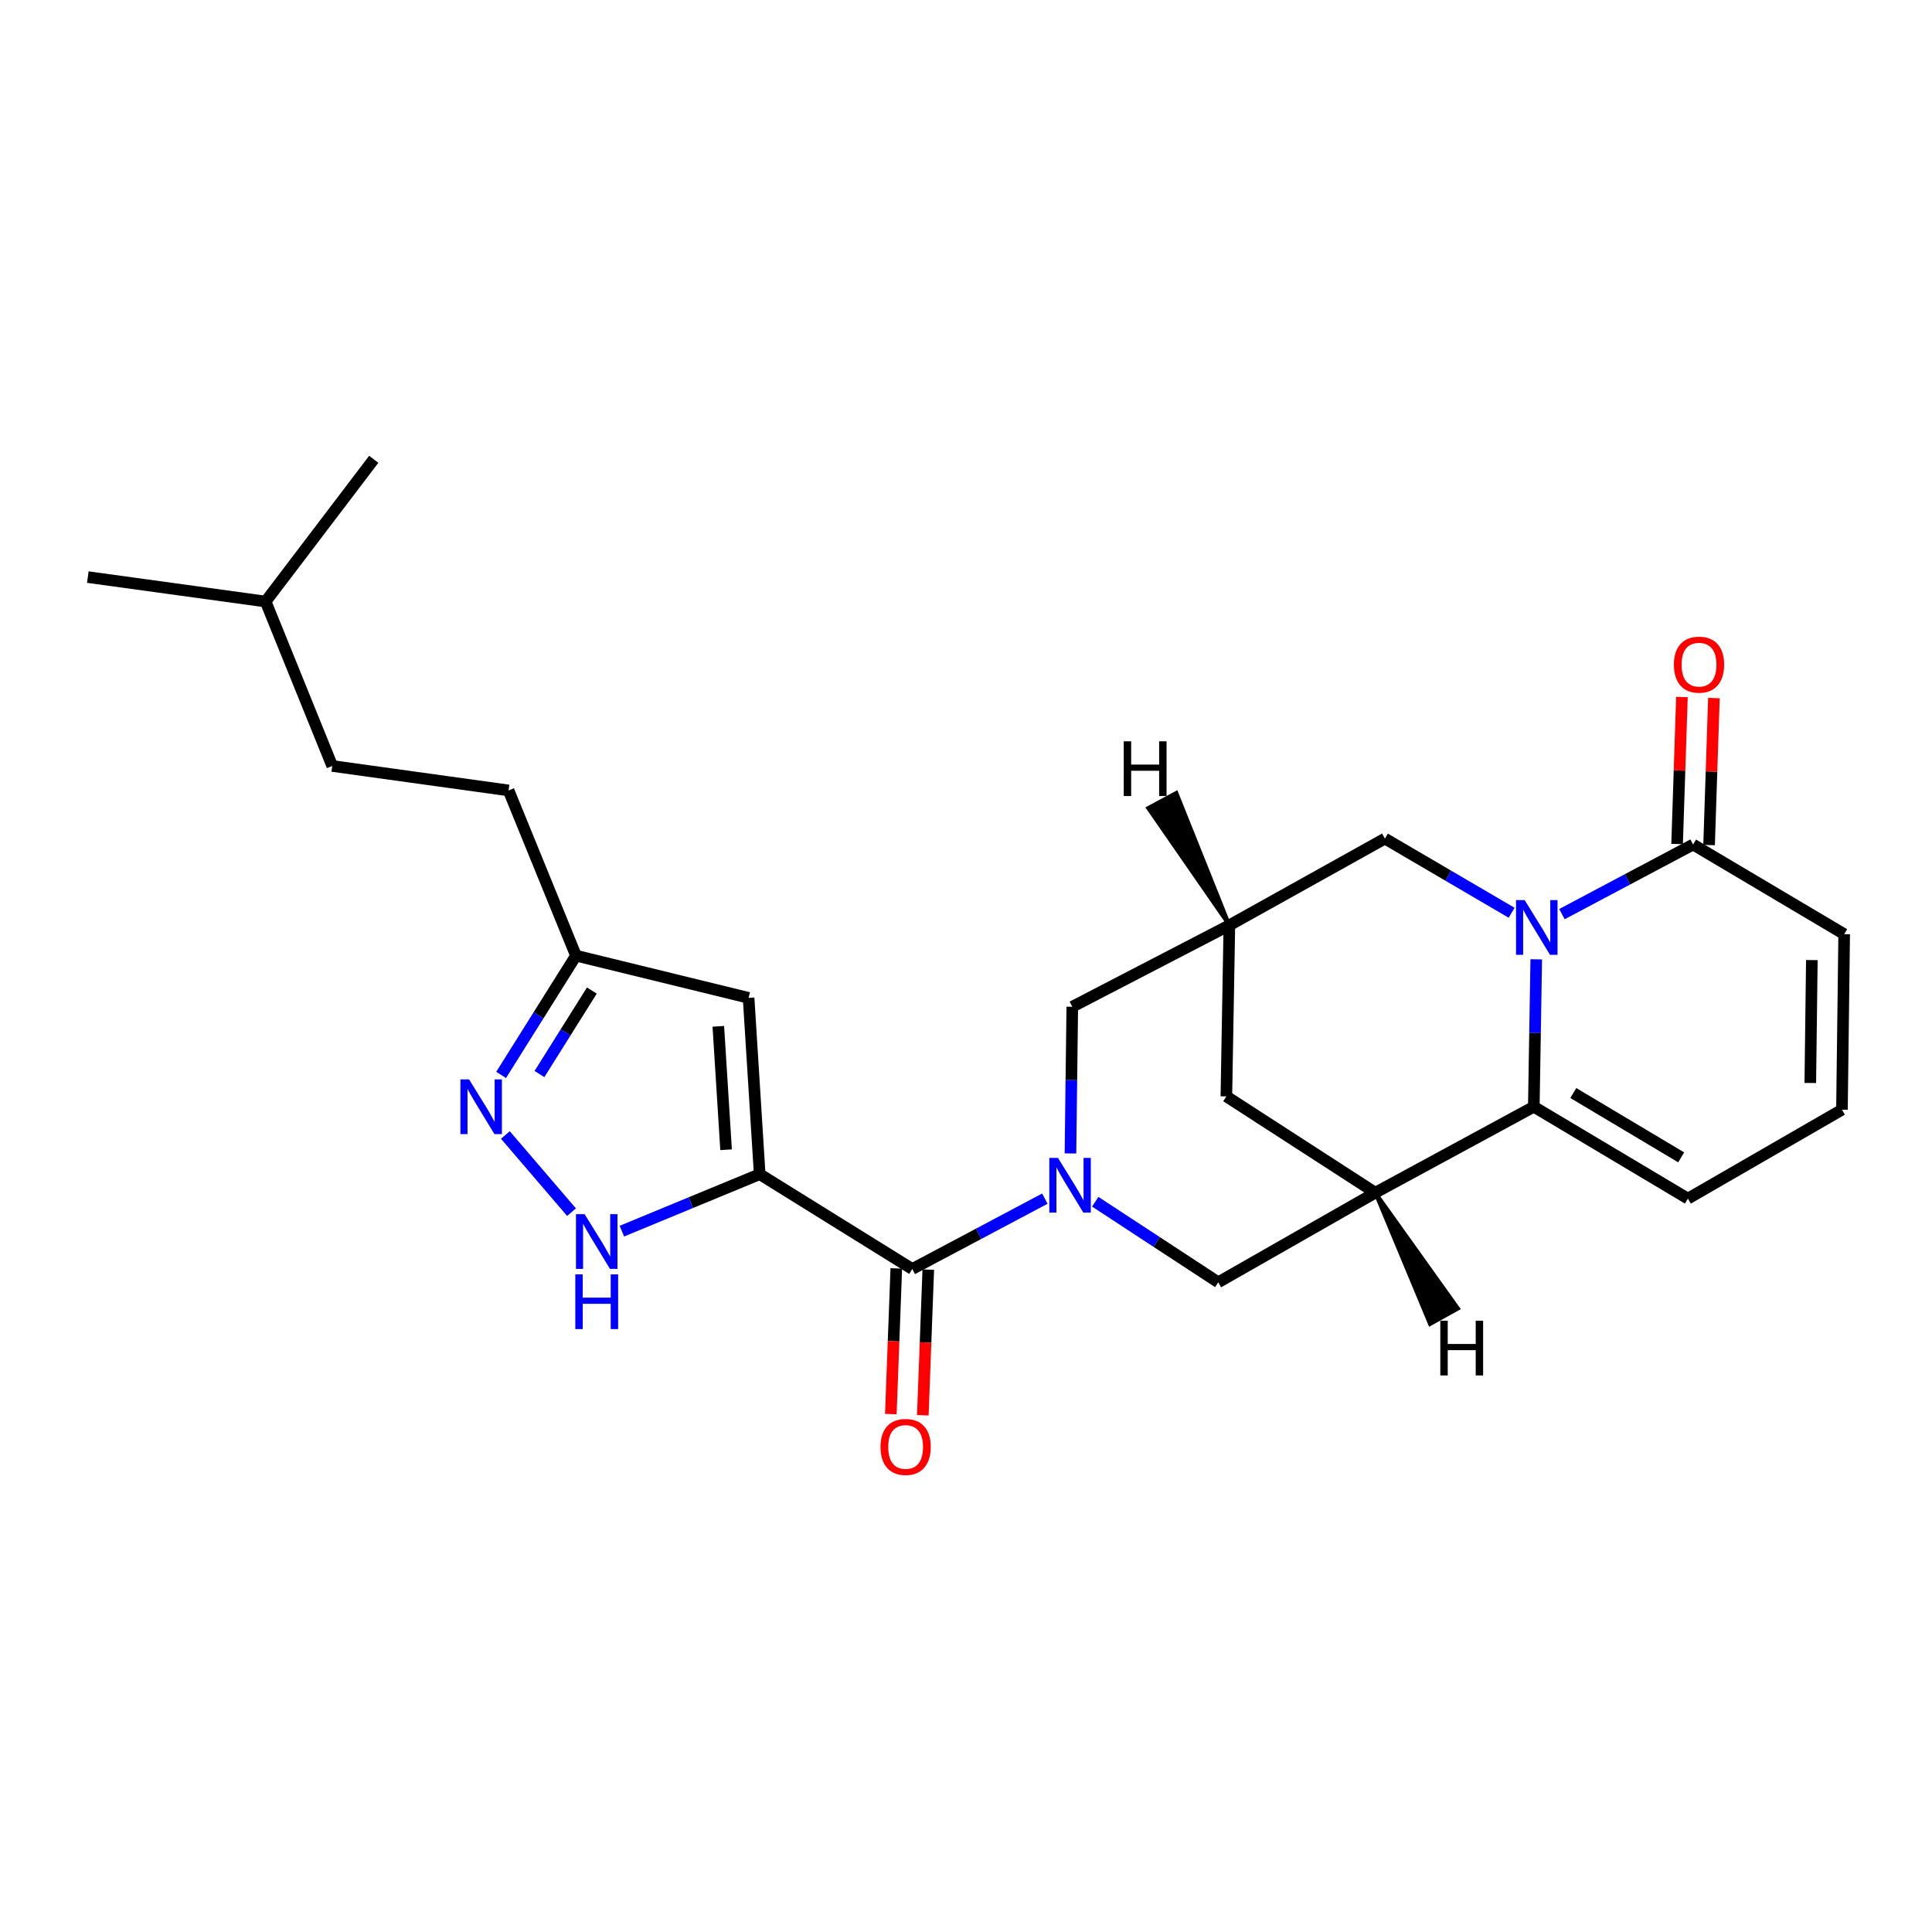 <?xml version='1.0' encoding='iso-8859-1'?>
<svg version='1.1' baseProfile='full'
              xmlns='http://www.w3.org/2000/svg'
                      xmlns:rdkit='http://www.rdkit.org/xml'
                      xmlns:xlink='http://www.w3.org/1999/xlink'
                  xml:space='preserve'
width='1000px' height='1000px' viewBox='0 0 1000 1000'>
<!-- END OF HEADER -->
<rect style='opacity:1.0;fill:#FFFFFF;stroke:none' width='1000' height='1000' x='0' y='0'> </rect>
<path class='bond-3' d='M 393.213,607.753 L 472.199,656.831' style='fill:none;fill-rule:evenodd;stroke:#000000;stroke-width:6px;stroke-linecap:butt;stroke-linejoin:miter;stroke-opacity:1' />
<path class='bond-5' d='M 393.213,607.753 L 357.548,622.496' style='fill:none;fill-rule:evenodd;stroke:#000000;stroke-width:6px;stroke-linecap:butt;stroke-linejoin:miter;stroke-opacity:1' />
<path class='bond-5' d='M 357.548,622.496 L 321.883,637.239' style='fill:none;fill-rule:evenodd;stroke:#0000FF;stroke-width:6px;stroke-linecap:butt;stroke-linejoin:miter;stroke-opacity:1' />
<path class='bond-6' d='M 393.213,607.753 L 387.47,516.491' style='fill:none;fill-rule:evenodd;stroke:#000000;stroke-width:6px;stroke-linecap:butt;stroke-linejoin:miter;stroke-opacity:1' />
<path class='bond-6' d='M 375.819,595.104 L 371.8,531.22' style='fill:none;fill-rule:evenodd;stroke:#000000;stroke-width:6px;stroke-linecap:butt;stroke-linejoin:miter;stroke-opacity:1' />
<path class='bond-0' d='M 782.415,472.446 L 749.624,453.25' style='fill:none;fill-rule:evenodd;stroke:#0000FF;stroke-width:6px;stroke-linecap:butt;stroke-linejoin:miter;stroke-opacity:1' />
<path class='bond-0' d='M 749.624,453.25 L 716.832,434.054' style='fill:none;fill-rule:evenodd;stroke:#000000;stroke-width:6px;stroke-linecap:butt;stroke-linejoin:miter;stroke-opacity:1' />
<path class='bond-7' d='M 808.462,473.152 L 842.402,455.139' style='fill:none;fill-rule:evenodd;stroke:#0000FF;stroke-width:6px;stroke-linecap:butt;stroke-linejoin:miter;stroke-opacity:1' />
<path class='bond-7' d='M 842.402,455.139 L 876.342,437.127' style='fill:none;fill-rule:evenodd;stroke:#000000;stroke-width:6px;stroke-linecap:butt;stroke-linejoin:miter;stroke-opacity:1' />
<path class='bond-27' d='M 795.159,496.547 L 794.527,534.697' style='fill:none;fill-rule:evenodd;stroke:#0000FF;stroke-width:6px;stroke-linecap:butt;stroke-linejoin:miter;stroke-opacity:1' />
<path class='bond-27' d='M 794.527,534.697 L 793.895,572.848' style='fill:none;fill-rule:evenodd;stroke:#000000;stroke-width:6px;stroke-linecap:butt;stroke-linejoin:miter;stroke-opacity:1' />
<path class='bond-1' d='M 540.812,620.414 L 506.505,638.622' style='fill:none;fill-rule:evenodd;stroke:#0000FF;stroke-width:6px;stroke-linecap:butt;stroke-linejoin:miter;stroke-opacity:1' />
<path class='bond-1' d='M 506.505,638.622 L 472.199,656.831' style='fill:none;fill-rule:evenodd;stroke:#000000;stroke-width:6px;stroke-linecap:butt;stroke-linejoin:miter;stroke-opacity:1' />
<path class='bond-9' d='M 566.895,622.021 L 598.726,642.868' style='fill:none;fill-rule:evenodd;stroke:#0000FF;stroke-width:6px;stroke-linecap:butt;stroke-linejoin:miter;stroke-opacity:1' />
<path class='bond-9' d='M 598.726,642.868 L 630.558,663.714' style='fill:none;fill-rule:evenodd;stroke:#000000;stroke-width:6px;stroke-linecap:butt;stroke-linejoin:miter;stroke-opacity:1' />
<path class='bond-12' d='M 554.068,597.016 L 554.541,559.054' style='fill:none;fill-rule:evenodd;stroke:#0000FF;stroke-width:6px;stroke-linecap:butt;stroke-linejoin:miter;stroke-opacity:1' />
<path class='bond-12' d='M 554.541,559.054 L 555.013,521.092' style='fill:none;fill-rule:evenodd;stroke:#000000;stroke-width:6px;stroke-linecap:butt;stroke-linejoin:miter;stroke-opacity:1' />
<path class='bond-2' d='M 793.895,572.848 L 711.845,617.342' style='fill:none;fill-rule:evenodd;stroke:#000000;stroke-width:6px;stroke-linecap:butt;stroke-linejoin:miter;stroke-opacity:1' />
<path class='bond-15' d='M 793.895,572.848 L 873.654,620.398' style='fill:none;fill-rule:evenodd;stroke:#000000;stroke-width:6px;stroke-linecap:butt;stroke-linejoin:miter;stroke-opacity:1' />
<path class='bond-15' d='M 814.341,565.752 L 870.173,599.037' style='fill:none;fill-rule:evenodd;stroke:#000000;stroke-width:6px;stroke-linecap:butt;stroke-linejoin:miter;stroke-opacity:1' />
<path class='bond-18' d='M 463.922,656.52 L 462.509,694.218' style='fill:none;fill-rule:evenodd;stroke:#000000;stroke-width:6px;stroke-linecap:butt;stroke-linejoin:miter;stroke-opacity:1' />
<path class='bond-18' d='M 462.509,694.218 L 461.095,731.915' style='fill:none;fill-rule:evenodd;stroke:#FF0000;stroke-width:6px;stroke-linecap:butt;stroke-linejoin:miter;stroke-opacity:1' />
<path class='bond-18' d='M 480.475,657.141 L 479.062,694.839' style='fill:none;fill-rule:evenodd;stroke:#000000;stroke-width:6px;stroke-linecap:butt;stroke-linejoin:miter;stroke-opacity:1' />
<path class='bond-18' d='M 479.062,694.839 L 477.648,732.536' style='fill:none;fill-rule:evenodd;stroke:#FF0000;stroke-width:6px;stroke-linecap:butt;stroke-linejoin:miter;stroke-opacity:1' />
<path class='bond-4' d='M 711.845,617.342 L 630.558,663.714' style='fill:none;fill-rule:evenodd;stroke:#000000;stroke-width:6px;stroke-linecap:butt;stroke-linejoin:miter;stroke-opacity:1' />
<path class='bond-26' d='M 711.845,617.342 L 634.763,567.492' style='fill:none;fill-rule:evenodd;stroke:#000000;stroke-width:6px;stroke-linecap:butt;stroke-linejoin:miter;stroke-opacity:1' />
<path class='bond-29' d='M 711.845,617.342 L 740.187,685.328 L 754.663,677.276 Z' style='fill:#000000;fill-rule:evenodd;fill-opacity:1;stroke:#000000;stroke-width:2px;stroke-linecap:butt;stroke-linejoin:miter;stroke-opacity:1;' />
<path class='bond-8' d='M 295.824,627.414 L 261.581,587.471' style='fill:none;fill-rule:evenodd;stroke:#0000FF;stroke-width:6px;stroke-linecap:butt;stroke-linejoin:miter;stroke-opacity:1' />
<path class='bond-13' d='M 387.47,516.491 L 298.122,494.644' style='fill:none;fill-rule:evenodd;stroke:#000000;stroke-width:6px;stroke-linecap:butt;stroke-linejoin:miter;stroke-opacity:1' />
<path class='bond-17' d='M 876.342,437.127 L 954.545,483.518' style='fill:none;fill-rule:evenodd;stroke:#000000;stroke-width:6px;stroke-linecap:butt;stroke-linejoin:miter;stroke-opacity:1' />
<path class='bond-19' d='M 884.619,437.399 L 885.871,399.352' style='fill:none;fill-rule:evenodd;stroke:#000000;stroke-width:6px;stroke-linecap:butt;stroke-linejoin:miter;stroke-opacity:1' />
<path class='bond-19' d='M 885.871,399.352 L 887.122,361.305' style='fill:none;fill-rule:evenodd;stroke:#FF0000;stroke-width:6px;stroke-linecap:butt;stroke-linejoin:miter;stroke-opacity:1' />
<path class='bond-19' d='M 868.064,436.855 L 869.315,398.808' style='fill:none;fill-rule:evenodd;stroke:#000000;stroke-width:6px;stroke-linecap:butt;stroke-linejoin:miter;stroke-opacity:1' />
<path class='bond-19' d='M 869.315,398.808 L 870.566,360.76' style='fill:none;fill-rule:evenodd;stroke:#FF0000;stroke-width:6px;stroke-linecap:butt;stroke-linejoin:miter;stroke-opacity:1' />
<path class='bond-25' d='M 259.379,556.379 L 278.751,525.512' style='fill:none;fill-rule:evenodd;stroke:#0000FF;stroke-width:6px;stroke-linecap:butt;stroke-linejoin:miter;stroke-opacity:1' />
<path class='bond-25' d='M 278.751,525.512 L 298.122,494.644' style='fill:none;fill-rule:evenodd;stroke:#000000;stroke-width:6px;stroke-linecap:butt;stroke-linejoin:miter;stroke-opacity:1' />
<path class='bond-25' d='M 279.221,555.924 L 292.781,534.317' style='fill:none;fill-rule:evenodd;stroke:#0000FF;stroke-width:6px;stroke-linecap:butt;stroke-linejoin:miter;stroke-opacity:1' />
<path class='bond-25' d='M 292.781,534.317 L 306.341,512.709' style='fill:none;fill-rule:evenodd;stroke:#000000;stroke-width:6px;stroke-linecap:butt;stroke-linejoin:miter;stroke-opacity:1' />
<path class='bond-10' d='M 636.319,478.916 L 555.013,521.092' style='fill:none;fill-rule:evenodd;stroke:#000000;stroke-width:6px;stroke-linecap:butt;stroke-linejoin:miter;stroke-opacity:1' />
<path class='bond-11' d='M 636.319,478.916 L 716.832,434.054' style='fill:none;fill-rule:evenodd;stroke:#000000;stroke-width:6px;stroke-linecap:butt;stroke-linejoin:miter;stroke-opacity:1' />
<path class='bond-14' d='M 636.319,478.916 L 634.763,567.492' style='fill:none;fill-rule:evenodd;stroke:#000000;stroke-width:6px;stroke-linecap:butt;stroke-linejoin:miter;stroke-opacity:1' />
<path class='bond-30' d='M 636.319,478.916 L 608.877,410.406 L 594.288,418.252 Z' style='fill:#000000;fill-rule:evenodd;fill-opacity:1;stroke:#000000;stroke-width:2px;stroke-linecap:butt;stroke-linejoin:miter;stroke-opacity:1;' />
<path class='bond-20' d='M 298.122,494.644 L 263.235,409.124' style='fill:none;fill-rule:evenodd;stroke:#000000;stroke-width:6px;stroke-linecap:butt;stroke-linejoin:miter;stroke-opacity:1' />
<path class='bond-16' d='M 873.654,620.398 L 953.395,574.384' style='fill:none;fill-rule:evenodd;stroke:#000000;stroke-width:6px;stroke-linecap:butt;stroke-linejoin:miter;stroke-opacity:1' />
<path class='bond-28' d='M 953.395,574.384 L 954.545,483.518' style='fill:none;fill-rule:evenodd;stroke:#000000;stroke-width:6px;stroke-linecap:butt;stroke-linejoin:miter;stroke-opacity:1' />
<path class='bond-28' d='M 937.004,560.545 L 937.81,496.938' style='fill:none;fill-rule:evenodd;stroke:#000000;stroke-width:6px;stroke-linecap:butt;stroke-linejoin:miter;stroke-opacity:1' />
<path class='bond-21' d='M 263.235,409.124 L 171.972,396.47' style='fill:none;fill-rule:evenodd;stroke:#000000;stroke-width:6px;stroke-linecap:butt;stroke-linejoin:miter;stroke-opacity:1' />
<path class='bond-22' d='M 171.972,396.47 L 137.481,311.355' style='fill:none;fill-rule:evenodd;stroke:#000000;stroke-width:6px;stroke-linecap:butt;stroke-linejoin:miter;stroke-opacity:1' />
<path class='bond-23' d='M 137.481,311.355 L 45.455,298.701' style='fill:none;fill-rule:evenodd;stroke:#000000;stroke-width:6px;stroke-linecap:butt;stroke-linejoin:miter;stroke-opacity:1' />
<path class='bond-24' d='M 137.481,311.355 L 193.451,237.734' style='fill:none;fill-rule:evenodd;stroke:#000000;stroke-width:6px;stroke-linecap:butt;stroke-linejoin:miter;stroke-opacity:1' />
<path  class='atom-1' d='M 789.172 465.907
L 798.452 480.907
Q 799.372 482.387, 800.852 485.067
Q 802.332 487.747, 802.412 487.907
L 802.412 465.907
L 806.172 465.907
L 806.172 494.227
L 802.292 494.227
L 792.332 477.827
Q 791.172 475.907, 789.932 473.707
Q 788.732 471.507, 788.372 470.827
L 788.372 494.227
L 784.692 494.227
L 784.692 465.907
L 789.172 465.907
' fill='#0000FF'/>
<path  class='atom-2' d='M 547.603 599.326
L 556.883 614.326
Q 557.803 615.806, 559.283 618.486
Q 560.763 621.166, 560.843 621.326
L 560.843 599.326
L 564.603 599.326
L 564.603 627.646
L 560.723 627.646
L 550.763 611.246
Q 549.603 609.326, 548.363 607.126
Q 547.163 604.926, 546.803 604.246
L 546.803 627.646
L 543.123 627.646
L 543.123 599.326
L 547.603 599.326
' fill='#0000FF'/>
<path  class='atom-6' d='M 302.601 628.462
L 311.881 643.462
Q 312.801 644.942, 314.281 647.622
Q 315.761 650.302, 315.841 650.462
L 315.841 628.462
L 319.601 628.462
L 319.601 656.782
L 315.721 656.782
L 305.761 640.382
Q 304.601 638.462, 303.361 636.262
Q 302.161 634.062, 301.801 633.382
L 301.801 656.782
L 298.121 656.782
L 298.121 628.462
L 302.601 628.462
' fill='#0000FF'/>
<path  class='atom-6' d='M 297.781 659.614
L 301.621 659.614
L 301.621 671.654
L 316.101 671.654
L 316.101 659.614
L 319.941 659.614
L 319.941 687.934
L 316.101 687.934
L 316.101 674.854
L 301.621 674.854
L 301.621 687.934
L 297.781 687.934
L 297.781 659.614
' fill='#0000FF'/>
<path  class='atom-9' d='M 242.784 558.688
L 252.064 573.688
Q 252.984 575.168, 254.464 577.848
Q 255.944 580.528, 256.024 580.688
L 256.024 558.688
L 259.784 558.688
L 259.784 587.008
L 255.904 587.008
L 245.944 570.608
Q 244.784 568.688, 243.544 566.488
Q 242.344 564.288, 241.984 563.608
L 241.984 587.008
L 238.304 587.008
L 238.304 558.688
L 242.784 558.688
' fill='#0000FF'/>
<path  class='atom-19' d='M 455.748 748.928
Q 455.748 742.128, 459.108 738.328
Q 462.468 734.528, 468.748 734.528
Q 475.028 734.528, 478.388 738.328
Q 481.748 742.128, 481.748 748.928
Q 481.748 755.808, 478.348 759.728
Q 474.948 763.608, 468.748 763.608
Q 462.508 763.608, 459.108 759.728
Q 455.748 755.848, 455.748 748.928
M 468.748 760.408
Q 473.068 760.408, 475.388 757.528
Q 477.748 754.608, 477.748 748.928
Q 477.748 743.368, 475.388 740.568
Q 473.068 737.728, 468.748 737.728
Q 464.428 737.728, 462.068 740.528
Q 459.748 743.328, 459.748 748.928
Q 459.748 754.648, 462.068 757.528
Q 464.428 760.408, 468.748 760.408
' fill='#FF0000'/>
<path  class='atom-20' d='M 866.406 344.021
Q 866.406 337.221, 869.766 333.421
Q 873.126 329.621, 879.406 329.621
Q 885.686 329.621, 889.046 333.421
Q 892.406 337.221, 892.406 344.021
Q 892.406 350.901, 889.006 354.821
Q 885.606 358.701, 879.406 358.701
Q 873.166 358.701, 869.766 354.821
Q 866.406 350.941, 866.406 344.021
M 879.406 355.501
Q 883.726 355.501, 886.046 352.621
Q 888.406 349.701, 888.406 344.021
Q 888.406 338.461, 886.046 335.661
Q 883.726 332.821, 879.406 332.821
Q 875.086 332.821, 872.726 335.621
Q 870.406 338.421, 870.406 344.021
Q 870.406 349.741, 872.726 352.621
Q 875.086 355.501, 879.406 355.501
' fill='#FF0000'/>
<path  class='atom-26' d='M 745.502 683.603
L 749.342 683.603
L 749.342 695.643
L 763.822 695.643
L 763.822 683.603
L 767.662 683.603
L 767.662 711.923
L 763.822 711.923
L 763.822 698.843
L 749.342 698.843
L 749.342 711.923
L 745.502 711.923
L 745.502 683.603
' fill='#000000'/>
<path  class='atom-27' d='M 581.65 383.708
L 585.49 383.708
L 585.49 395.748
L 599.97 395.748
L 599.97 383.708
L 603.81 383.708
L 603.81 412.028
L 599.97 412.028
L 599.97 398.948
L 585.49 398.948
L 585.49 412.028
L 581.65 412.028
L 581.65 383.708
' fill='#000000'/>
</svg>

